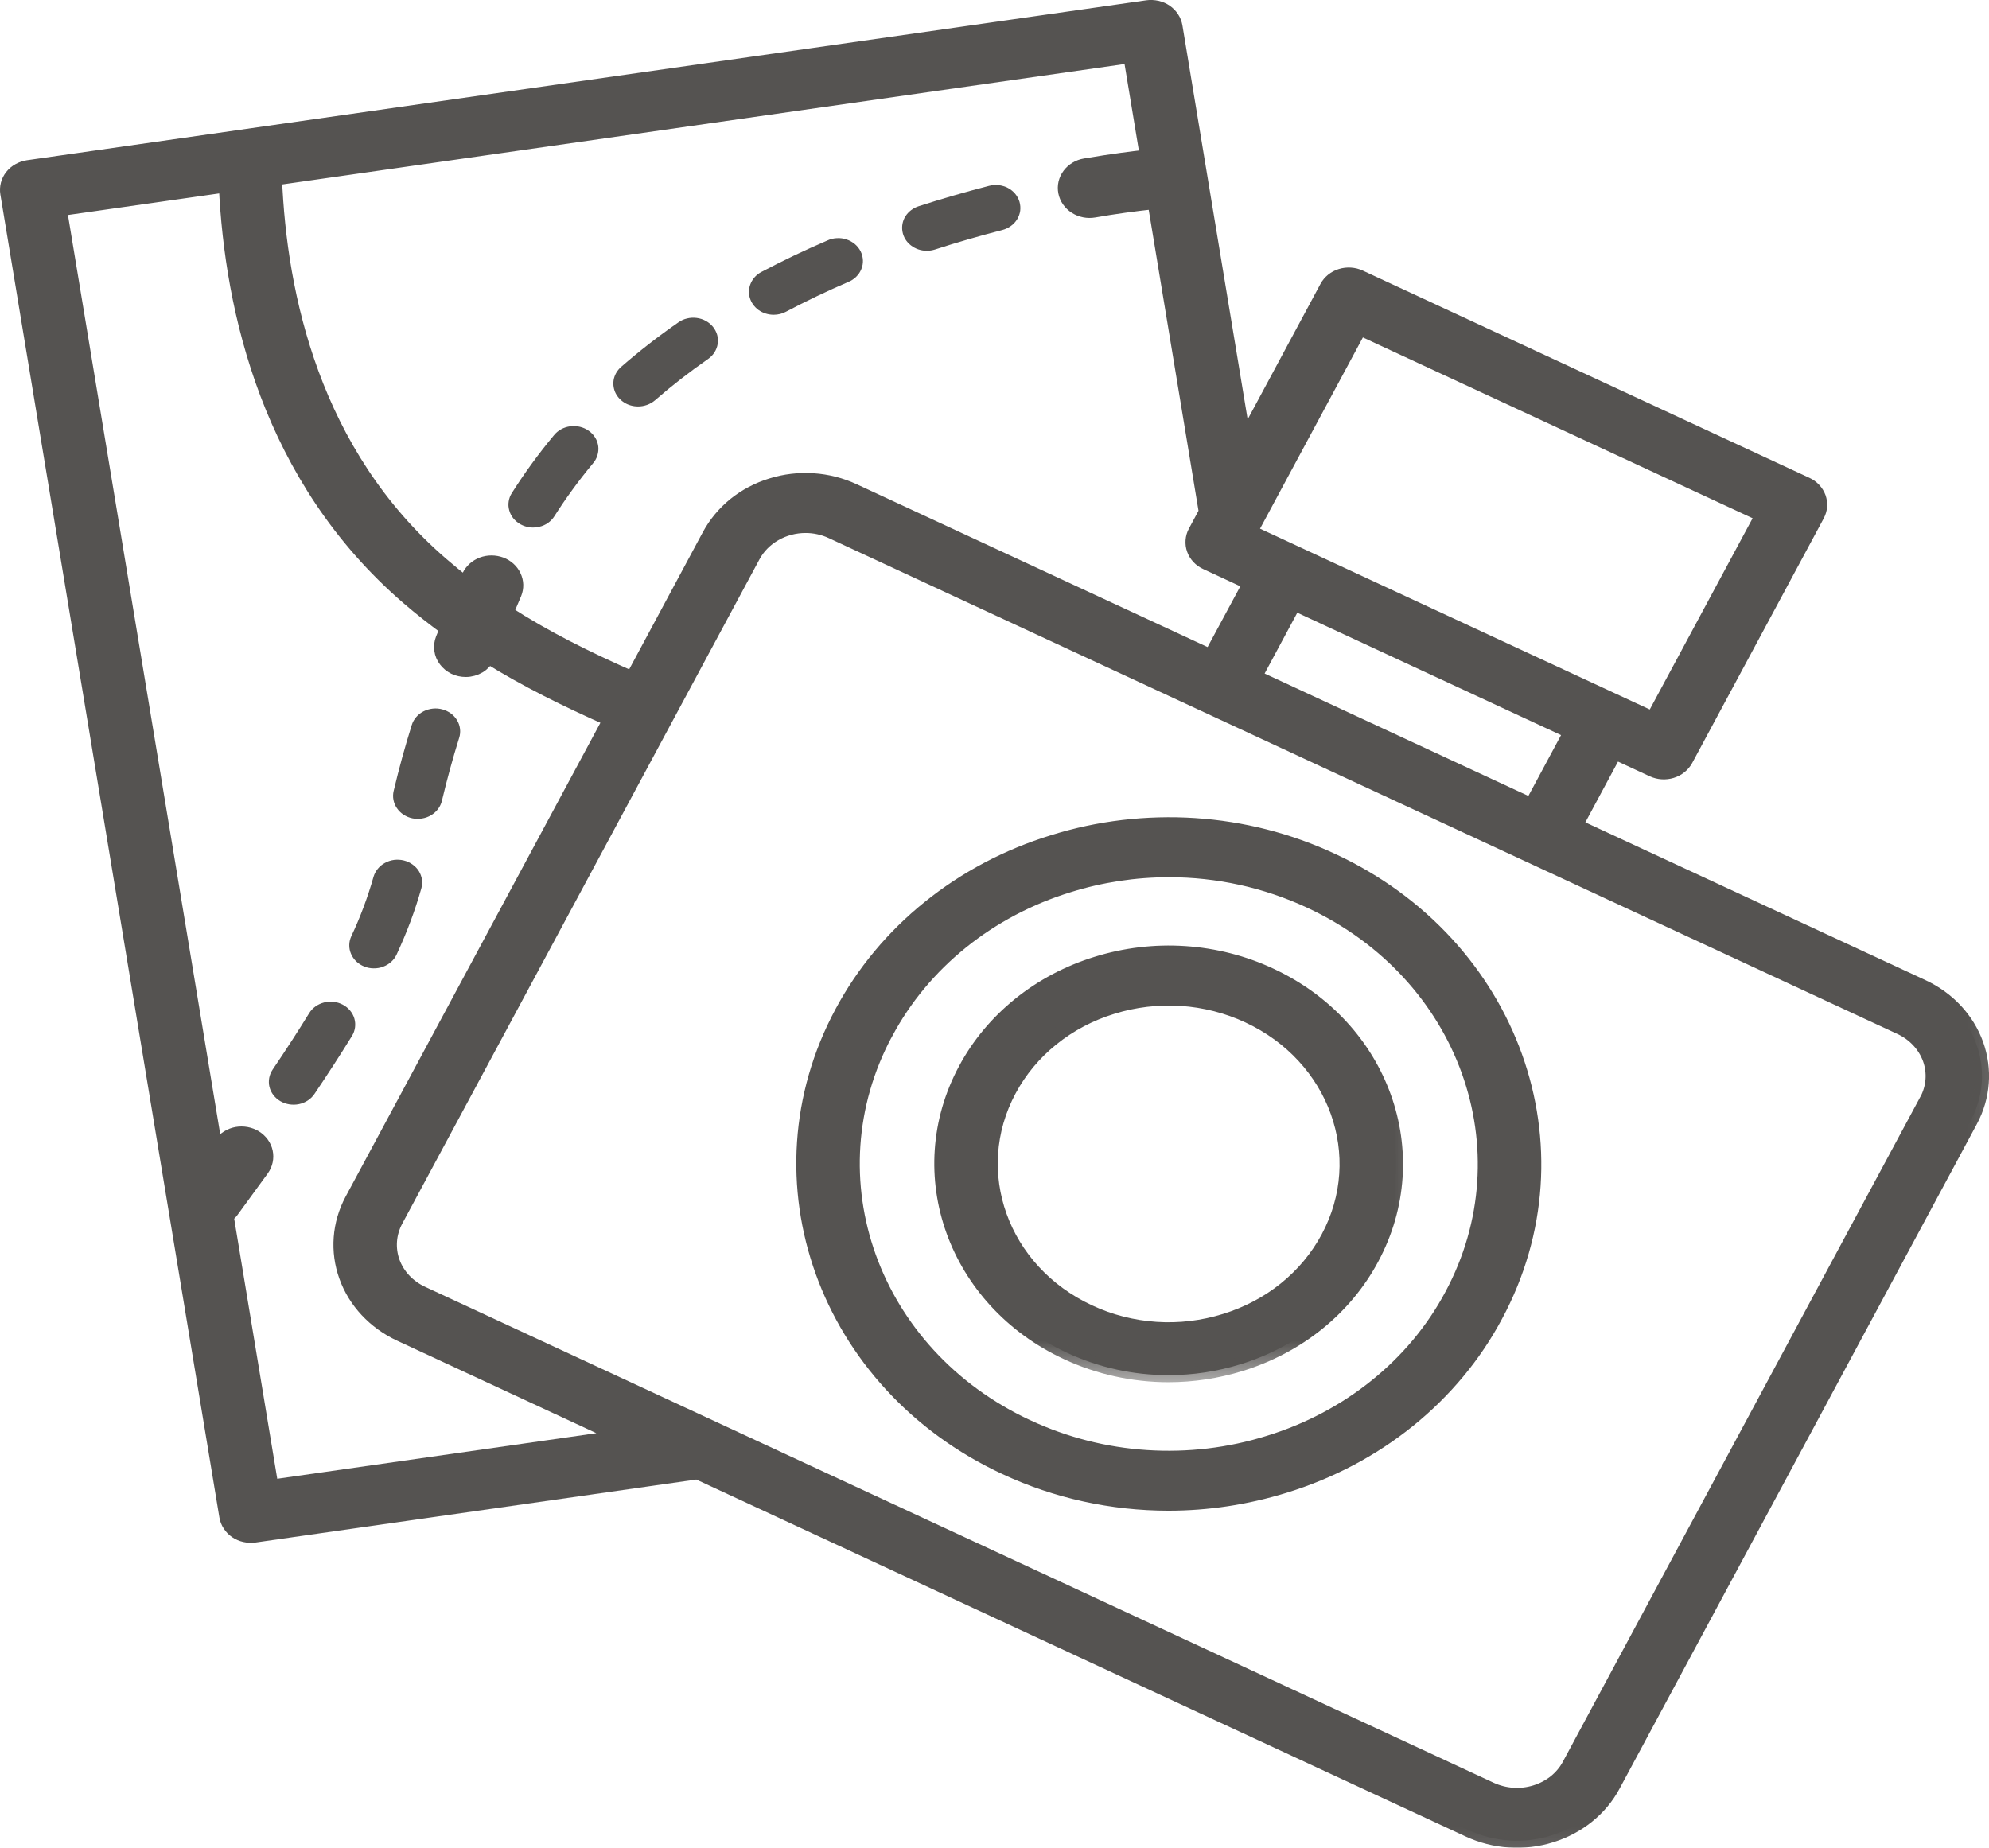 <?xml version="1.0" encoding="UTF-8"?> <svg xmlns="http://www.w3.org/2000/svg" viewBox="0 0 28.199 26.199" fill="none"><mask id="path-1-outside-1_1700_283" maskUnits="userSpaceOnUse" x="-3.608" y="-3.608" width="120.216" height="112.202" fill="black"><rect fill="white" x="-0.9" y="-0.9" width="30" height="28"></rect><path d="M27.256 13.988L22.338 11.706L22.896 10.668L23.433 10.917C23.516 10.955 23.612 10.961 23.7 10.934C23.788 10.907 23.861 10.848 23.903 10.771L25.768 7.302C25.788 7.264 25.801 7.222 25.804 7.18C25.807 7.137 25.801 7.094 25.787 7.054C25.772 7.013 25.749 6.976 25.719 6.944C25.689 6.911 25.652 6.885 25.611 6.866L19.278 3.927C19.237 3.908 19.193 3.897 19.147 3.894C19.101 3.891 19.055 3.896 19.011 3.91C18.967 3.923 18.927 3.945 18.892 3.973C18.858 4.001 18.829 4.035 18.809 4.073L17.638 6.252L16.665 0.375C16.658 0.333 16.642 0.292 16.618 0.256C16.594 0.219 16.563 0.188 16.526 0.162C16.489 0.137 16.447 0.119 16.402 0.109C16.357 0.099 16.311 0.097 16.266 0.103L0.396 2.371C0.304 2.385 0.222 2.431 0.167 2.5C0.112 2.57 0.09 2.657 0.104 2.742L3.209 21.5C3.216 21.542 3.232 21.583 3.256 21.619C3.28 21.656 3.311 21.688 3.348 21.713C3.385 21.738 3.427 21.756 3.472 21.766C3.517 21.776 3.563 21.778 3.608 21.772L9.887 20.875L20.824 25.95C21.003 26.033 21.199 26.083 21.399 26.096C21.599 26.109 21.8 26.086 21.99 26.026C22.181 25.967 22.357 25.874 22.508 25.752C22.66 25.63 22.784 25.481 22.873 25.314L27.939 15.89C28.12 15.553 28.149 15.164 28.021 14.807C27.893 14.451 27.618 14.156 27.256 13.988L27.256 13.988ZM21.712 11.416L17.791 9.596L18.349 8.557L22.27 10.377L21.712 11.416ZM19.279 4.654L24.986 7.302L23.433 10.19L17.726 7.542L19.279 4.654ZM16.262 2.222C16.085 2.241 15.781 2.278 15.384 2.346C15.293 2.361 15.212 2.41 15.159 2.481C15.106 2.552 15.086 2.64 15.103 2.724C15.12 2.809 15.172 2.884 15.249 2.933C15.325 2.982 15.42 3.001 15.511 2.985C15.795 2.935 16.081 2.896 16.369 2.865L17.096 7.259L16.944 7.542C16.923 7.58 16.911 7.622 16.908 7.665C16.905 7.707 16.91 7.75 16.925 7.79C16.939 7.831 16.963 7.868 16.993 7.901C17.023 7.933 17.06 7.959 17.101 7.978L17.723 8.267L17.164 9.305L12.102 6.956C11.923 6.873 11.728 6.823 11.528 6.81C11.327 6.797 11.126 6.82 10.936 6.88C10.746 6.938 10.57 7.031 10.418 7.153C10.267 7.276 10.143 7.425 10.053 7.592L8.964 9.62C8.301 9.327 7.723 9.039 7.18 8.687C7.218 8.597 7.255 8.509 7.296 8.414C7.328 8.335 7.326 8.247 7.289 8.17C7.253 8.092 7.185 8.031 7.101 7.999C7.016 7.968 6.922 7.967 6.837 7.999C6.753 8.031 6.685 8.092 6.648 8.17L6.602 8.278C6.485 8.188 6.371 8.094 6.26 7.998C4.44 6.427 3.965 4.191 3.898 2.529L16.026 0.795L16.262 2.222ZM3.848 21.08L3.212 17.239C3.241 17.219 3.266 17.195 3.286 17.168C3.438 16.961 3.581 16.765 3.716 16.578C3.767 16.506 3.786 16.418 3.768 16.334C3.75 16.249 3.696 16.175 3.619 16.127C3.542 16.079 3.447 16.062 3.356 16.078C3.265 16.095 3.185 16.145 3.133 16.217L3.06 16.318L0.848 2.964L3.202 2.628C3.285 4.408 3.817 6.777 5.783 8.474C5.966 8.632 6.15 8.775 6.336 8.912L6.275 9.062C6.256 9.111 6.249 9.164 6.257 9.216C6.264 9.268 6.284 9.317 6.317 9.36C6.349 9.403 6.392 9.438 6.442 9.463C6.492 9.487 6.547 9.499 6.604 9.499C6.671 9.499 6.736 9.48 6.792 9.447C6.847 9.413 6.892 9.364 6.919 9.308C7.458 9.644 8.028 9.925 8.651 10.201L4.987 17.016C4.807 17.353 4.778 17.742 4.906 18.098C5.034 18.455 5.309 18.749 5.671 18.918L8.803 20.372L3.848 21.08ZM27.313 15.6L22.247 25.024C22.199 25.115 22.132 25.195 22.05 25.262C21.967 25.328 21.872 25.378 21.769 25.41C21.56 25.475 21.335 25.46 21.137 25.369L5.984 18.336C5.788 18.245 5.639 18.086 5.569 17.893C5.5 17.699 5.516 17.489 5.613 17.306L10.68 7.882C10.749 7.754 10.855 7.647 10.986 7.572C11.116 7.497 11.267 7.457 11.421 7.457C11.548 7.457 11.673 7.484 11.79 7.538L26.943 14.57C27.139 14.661 27.288 14.821 27.358 15.014C27.427 15.207 27.411 15.418 27.314 15.6L27.313 15.6Z"></path></mask><path d="M27.256 13.988L22.338 11.706L22.896 10.668L23.433 10.917C23.516 10.955 23.612 10.961 23.7 10.934C23.788 10.907 23.861 10.848 23.903 10.771L25.768 7.302C25.788 7.264 25.801 7.222 25.804 7.18C25.807 7.137 25.801 7.094 25.787 7.054C25.772 7.013 25.749 6.976 25.719 6.944C25.689 6.911 25.652 6.885 25.611 6.866L19.278 3.927C19.237 3.908 19.193 3.897 19.147 3.894C19.101 3.891 19.055 3.896 19.011 3.91C18.967 3.923 18.927 3.945 18.892 3.973C18.858 4.001 18.829 4.035 18.809 4.073L17.638 6.252L16.665 0.375C16.658 0.333 16.642 0.292 16.618 0.256C16.594 0.219 16.563 0.188 16.526 0.162C16.489 0.137 16.447 0.119 16.402 0.109C16.357 0.099 16.311 0.097 16.266 0.103L0.396 2.371C0.304 2.385 0.222 2.431 0.167 2.5C0.112 2.57 0.09 2.657 0.104 2.742L3.209 21.5C3.216 21.542 3.232 21.583 3.256 21.619C3.28 21.656 3.311 21.688 3.348 21.713C3.385 21.738 3.427 21.756 3.472 21.766C3.517 21.776 3.563 21.778 3.608 21.772L9.887 20.875L20.824 25.95C21.003 26.033 21.199 26.083 21.399 26.096C21.599 26.109 21.8 26.086 21.99 26.026C22.181 25.967 22.357 25.874 22.508 25.752C22.66 25.63 22.784 25.481 22.873 25.314L27.939 15.89C28.12 15.553 28.149 15.164 28.021 14.807C27.893 14.451 27.618 14.156 27.256 13.988L27.256 13.988ZM21.712 11.416L17.791 9.596L18.349 8.557L22.27 10.377L21.712 11.416ZM19.279 4.654L24.986 7.302L23.433 10.19L17.726 7.542L19.279 4.654ZM16.262 2.222C16.085 2.241 15.781 2.278 15.384 2.346C15.293 2.361 15.212 2.41 15.159 2.481C15.106 2.552 15.086 2.64 15.103 2.724C15.12 2.809 15.172 2.884 15.249 2.933C15.325 2.982 15.42 3.001 15.511 2.985C15.795 2.935 16.081 2.896 16.369 2.865L17.096 7.259L16.944 7.542C16.923 7.58 16.911 7.622 16.908 7.665C16.905 7.707 16.91 7.75 16.925 7.79C16.939 7.831 16.963 7.868 16.993 7.901C17.023 7.933 17.06 7.959 17.101 7.978L17.723 8.267L17.164 9.305L12.102 6.956C11.923 6.873 11.728 6.823 11.528 6.81C11.327 6.797 11.126 6.82 10.936 6.88C10.746 6.938 10.57 7.031 10.418 7.153C10.267 7.276 10.143 7.425 10.053 7.592L8.964 9.62C8.301 9.327 7.723 9.039 7.18 8.687C7.218 8.597 7.255 8.509 7.296 8.414C7.328 8.335 7.326 8.247 7.289 8.17C7.253 8.092 7.185 8.031 7.101 7.999C7.016 7.968 6.922 7.967 6.837 7.999C6.753 8.031 6.685 8.092 6.648 8.17L6.602 8.278C6.485 8.188 6.371 8.094 6.26 7.998C4.44 6.427 3.965 4.191 3.898 2.529L16.026 0.795L16.262 2.222ZM3.848 21.08L3.212 17.239C3.241 17.219 3.266 17.195 3.286 17.168C3.438 16.961 3.581 16.765 3.716 16.578C3.767 16.506 3.786 16.418 3.768 16.334C3.75 16.249 3.696 16.175 3.619 16.127C3.542 16.079 3.447 16.062 3.356 16.078C3.265 16.095 3.185 16.145 3.133 16.217L3.06 16.318L0.848 2.964L3.202 2.628C3.285 4.408 3.817 6.777 5.783 8.474C5.966 8.632 6.15 8.775 6.336 8.912L6.275 9.062C6.256 9.111 6.249 9.164 6.257 9.216C6.264 9.268 6.284 9.317 6.317 9.36C6.349 9.403 6.392 9.438 6.442 9.463C6.492 9.487 6.547 9.499 6.604 9.499C6.671 9.499 6.736 9.48 6.792 9.447C6.847 9.413 6.892 9.364 6.919 9.308C7.458 9.644 8.028 9.925 8.651 10.201L4.987 17.016C4.807 17.353 4.778 17.742 4.906 18.098C5.034 18.455 5.309 18.749 5.671 18.918L8.803 20.372L3.848 21.08ZM27.313 15.6L22.247 25.024C22.199 25.115 22.132 25.195 22.05 25.262C21.967 25.328 21.872 25.378 21.769 25.41C21.56 25.475 21.335 25.46 21.137 25.369L5.984 18.336C5.788 18.245 5.639 18.086 5.569 17.893C5.5 17.699 5.516 17.489 5.613 17.306L10.68 7.882C10.749 7.754 10.855 7.647 10.986 7.572C11.116 7.497 11.267 7.457 11.421 7.457C11.548 7.457 11.673 7.484 11.79 7.538L26.943 14.57C27.139 14.661 27.288 14.821 27.358 15.014C27.427 15.207 27.411 15.418 27.314 15.6L27.313 15.6Z" fill="#555351"></path><path d="M27.256 13.988L22.338 11.706L22.896 10.668L23.433 10.917C23.516 10.955 23.612 10.961 23.7 10.934C23.788 10.907 23.861 10.848 23.903 10.771L25.768 7.302C25.788 7.264 25.801 7.222 25.804 7.18C25.807 7.137 25.801 7.094 25.787 7.054C25.772 7.013 25.749 6.976 25.719 6.944C25.689 6.911 25.652 6.885 25.611 6.866L19.278 3.927C19.237 3.908 19.193 3.897 19.147 3.894C19.101 3.891 19.055 3.896 19.011 3.91C18.967 3.923 18.927 3.945 18.892 3.973C18.858 4.001 18.829 4.035 18.809 4.073L17.638 6.252L16.665 0.375C16.658 0.333 16.642 0.292 16.618 0.256C16.594 0.219 16.563 0.188 16.526 0.162C16.489 0.137 16.447 0.119 16.402 0.109C16.357 0.099 16.311 0.097 16.266 0.103L0.396 2.371C0.304 2.385 0.222 2.431 0.167 2.5C0.112 2.57 0.09 2.657 0.104 2.742L3.209 21.5C3.216 21.542 3.232 21.583 3.256 21.619C3.28 21.656 3.311 21.688 3.348 21.713C3.385 21.738 3.427 21.756 3.472 21.766C3.517 21.776 3.563 21.778 3.608 21.772L9.887 20.875L20.824 25.95C21.003 26.033 21.199 26.083 21.399 26.096C21.599 26.109 21.8 26.086 21.99 26.026C22.181 25.967 22.357 25.874 22.508 25.752C22.66 25.63 22.784 25.481 22.873 25.314L27.939 15.89C28.12 15.553 28.149 15.164 28.021 14.807C27.893 14.451 27.618 14.156 27.256 13.988L27.256 13.988ZM21.712 11.416L17.791 9.596L18.349 8.557L22.27 10.377L21.712 11.416ZM19.279 4.654L24.986 7.302L23.433 10.19L17.726 7.542L19.279 4.654ZM16.262 2.222C16.085 2.241 15.781 2.278 15.384 2.346C15.293 2.361 15.212 2.41 15.159 2.481C15.106 2.552 15.086 2.64 15.103 2.724C15.12 2.809 15.172 2.884 15.249 2.933C15.325 2.982 15.42 3.001 15.511 2.985C15.795 2.935 16.081 2.896 16.369 2.865L17.096 7.259L16.944 7.542C16.923 7.58 16.911 7.622 16.908 7.665C16.905 7.707 16.91 7.75 16.925 7.79C16.939 7.831 16.963 7.868 16.993 7.901C17.023 7.933 17.06 7.959 17.101 7.978L17.723 8.267L17.164 9.305L12.102 6.956C11.923 6.873 11.728 6.823 11.528 6.81C11.327 6.797 11.126 6.82 10.936 6.88C10.746 6.938 10.57 7.031 10.418 7.153C10.267 7.276 10.143 7.425 10.053 7.592L8.964 9.62C8.301 9.327 7.723 9.039 7.18 8.687C7.218 8.597 7.255 8.509 7.296 8.414C7.328 8.335 7.326 8.247 7.289 8.17C7.253 8.092 7.185 8.031 7.101 7.999C7.016 7.968 6.922 7.967 6.837 7.999C6.753 8.031 6.685 8.092 6.648 8.17L6.602 8.278C6.485 8.188 6.371 8.094 6.26 7.998C4.44 6.427 3.965 4.191 3.898 2.529L16.026 0.795L16.262 2.222ZM3.848 21.08L3.212 17.239C3.241 17.219 3.266 17.195 3.286 17.168C3.438 16.961 3.581 16.765 3.716 16.578C3.767 16.506 3.786 16.418 3.768 16.334C3.75 16.249 3.696 16.175 3.619 16.127C3.542 16.079 3.447 16.062 3.356 16.078C3.265 16.095 3.185 16.145 3.133 16.217L3.06 16.318L0.848 2.964L3.202 2.628C3.285 4.408 3.817 6.777 5.783 8.474C5.966 8.632 6.15 8.775 6.336 8.912L6.275 9.062C6.256 9.111 6.249 9.164 6.257 9.216C6.264 9.268 6.284 9.317 6.317 9.36C6.349 9.403 6.392 9.438 6.442 9.463C6.492 9.487 6.547 9.499 6.604 9.499C6.671 9.499 6.736 9.48 6.792 9.447C6.847 9.413 6.892 9.364 6.919 9.308C7.458 9.644 8.028 9.925 8.651 10.201L4.987 17.016C4.807 17.353 4.778 17.742 4.906 18.098C5.034 18.455 5.309 18.749 5.671 18.918L8.803 20.372L3.848 21.08ZM27.313 15.6L22.247 25.024C22.199 25.115 22.132 25.195 22.05 25.262C21.967 25.328 21.872 25.378 21.769 25.41C21.56 25.475 21.335 25.46 21.137 25.369L5.984 18.336C5.788 18.245 5.639 18.086 5.569 17.893C5.5 17.699 5.516 17.489 5.613 17.306L10.68 7.882C10.749 7.754 10.855 7.647 10.986 7.572C11.116 7.497 11.267 7.457 11.421 7.457C11.548 7.457 11.673 7.484 11.79 7.538L26.943 14.57C27.139 14.661 27.288 14.821 27.358 15.014C27.427 15.207 27.411 15.418 27.314 15.6L27.313 15.6Z" stroke="#555351" stroke-width="0.2" mask="url(#path-1-outside-1_1700_283)"></path><path d="M16.566 21.37H16.566C17.123 21.37 17.683 21.286 18.226 21.118C18.879 20.917 19.482 20.599 20.001 20.18C20.52 19.761 20.945 19.251 21.25 18.678C22.542 16.277 21.487 13.349 18.907 12.152C18.293 11.865 17.625 11.694 16.939 11.649C16.254 11.605 15.566 11.686 14.915 11.89C14.263 12.09 13.66 12.409 13.141 12.828C12.622 13.246 12.197 13.757 11.891 14.329C10.6 16.731 11.655 19.659 14.234 20.856C14.958 21.194 15.756 21.37 16.566 21.37ZM20.536 18.341L20.536 18.341C20.278 18.825 19.919 19.257 19.479 19.611C19.039 19.966 18.528 20.236 17.975 20.406L17.975 20.406C17.423 20.579 16.839 20.648 16.258 20.61C15.677 20.572 15.11 20.427 14.59 20.184L14.589 20.184C12.402 19.169 11.516 16.694 12.605 14.667L12.606 14.667C12.864 14.183 13.223 13.751 13.662 13.397C14.102 13.042 14.613 12.772 15.166 12.602L15.166 12.602C15.62 12.46 16.096 12.388 16.575 12.388C17.254 12.388 17.927 12.534 18.552 12.824C20.739 13.839 21.625 16.314 20.536 18.341Z" fill="#555351" stroke="#555351" stroke-width="0.1"></path><mask id="path-3-outside-2_1700_283" maskUnits="userSpaceOnUse" x="11.266" y="6.504" width="72.13" height="72.13" fill="black"><rect fill="white" x="2.812" y="1.623" width="18" height="18"></rect><path d="M18.009 13.824C17.631 13.647 17.218 13.542 16.796 13.514C16.374 13.486 15.95 13.537 15.548 13.662C15.146 13.786 14.775 13.982 14.455 14.24C14.135 14.498 13.873 14.812 13.685 15.164C12.891 16.641 13.539 18.444 15.128 19.181C15.574 19.389 16.066 19.498 16.566 19.498C16.909 19.498 17.254 19.447 17.589 19.343C17.991 19.219 18.363 19.023 18.683 18.765C19.002 18.507 19.264 18.193 19.452 17.84C20.246 16.363 19.599 14.562 18.009 13.824ZM18.826 17.55C18.678 17.826 18.474 18.072 18.223 18.274C17.973 18.476 17.682 18.629 17.367 18.726C17.053 18.824 16.721 18.864 16.391 18.842C16.06 18.82 15.737 18.738 15.441 18.599C14.197 18.022 13.69 16.612 14.311 15.455C14.459 15.179 14.663 14.933 14.914 14.731C15.164 14.529 15.455 14.375 15.77 14.279C16.084 14.181 16.416 14.142 16.747 14.163C17.077 14.185 17.4 14.267 17.696 14.405C18.941 14.983 19.448 16.394 18.826 17.55ZM4.86 14.245C4.779 14.202 4.684 14.191 4.594 14.214C4.505 14.237 4.429 14.291 4.383 14.366C4.235 14.607 4.064 14.872 3.865 15.166C3.816 15.239 3.8 15.327 3.82 15.411C3.841 15.495 3.897 15.568 3.976 15.614C4.054 15.659 4.149 15.674 4.24 15.655C4.33 15.636 4.409 15.584 4.458 15.511C4.641 15.24 4.819 14.966 4.99 14.689C5.036 14.614 5.048 14.525 5.024 14.442C5 14.359 4.941 14.288 4.86 14.245ZM9.046 5.763C9.132 5.763 9.218 5.734 9.286 5.676C9.525 5.468 9.777 5.272 10.039 5.09C10.076 5.064 10.107 5.032 10.13 4.995C10.153 4.958 10.169 4.918 10.175 4.876C10.182 4.833 10.179 4.79 10.168 4.749C10.156 4.708 10.136 4.669 10.109 4.635C10.081 4.6 10.047 4.572 10.007 4.55C9.968 4.528 9.924 4.514 9.878 4.508C9.833 4.502 9.786 4.504 9.742 4.515C9.697 4.525 9.656 4.544 9.619 4.57C9.336 4.766 9.065 4.977 8.807 5.201C8.756 5.246 8.72 5.303 8.704 5.367C8.689 5.431 8.695 5.497 8.72 5.558C8.746 5.618 8.791 5.67 8.849 5.707C8.907 5.744 8.976 5.763 9.046 5.763ZM5.164 13.704C5.206 13.721 5.251 13.73 5.297 13.73C5.343 13.731 5.389 13.723 5.431 13.707C5.474 13.691 5.513 13.668 5.546 13.638C5.579 13.608 5.605 13.573 5.623 13.534C5.771 13.215 5.882 12.918 5.973 12.598C5.985 12.557 5.988 12.513 5.982 12.471C5.976 12.429 5.961 12.388 5.938 12.351C5.915 12.314 5.884 12.282 5.847 12.256C5.811 12.23 5.769 12.211 5.725 12.2C5.68 12.189 5.634 12.187 5.588 12.192C5.543 12.198 5.499 12.212 5.459 12.234C5.419 12.255 5.384 12.284 5.357 12.317C5.329 12.351 5.308 12.39 5.296 12.431C5.214 12.72 5.109 13.003 4.98 13.276C4.962 13.316 4.952 13.358 4.952 13.4C4.951 13.443 4.96 13.486 4.977 13.525C4.994 13.565 5.019 13.601 5.051 13.632C5.083 13.662 5.121 13.687 5.164 13.704ZM7.381 7.435C7.421 7.457 7.465 7.471 7.51 7.477C7.556 7.483 7.602 7.48 7.647 7.469C7.691 7.459 7.733 7.44 7.77 7.414C7.806 7.388 7.837 7.356 7.86 7.319C8.024 7.061 8.208 6.809 8.407 6.57C8.436 6.536 8.458 6.497 8.47 6.456C8.483 6.414 8.487 6.371 8.482 6.328C8.476 6.285 8.462 6.243 8.439 6.206C8.416 6.168 8.385 6.135 8.348 6.109C8.311 6.082 8.269 6.063 8.224 6.052C8.179 6.041 8.132 6.038 8.086 6.044C8.04 6.05 7.996 6.064 7.956 6.086C7.916 6.108 7.881 6.137 7.853 6.172C7.636 6.433 7.437 6.706 7.257 6.99C7.233 7.027 7.218 7.068 7.212 7.11C7.205 7.152 7.208 7.195 7.22 7.237C7.231 7.278 7.251 7.317 7.279 7.351C7.307 7.385 7.342 7.413 7.381 7.435ZM13.14 3.556C13.179 3.556 13.217 3.55 13.256 3.538C13.566 3.437 13.887 3.345 14.209 3.262C14.254 3.25 14.295 3.231 14.331 3.205C14.368 3.179 14.398 3.146 14.421 3.109C14.443 3.072 14.458 3.031 14.464 2.989C14.469 2.946 14.466 2.903 14.454 2.862C14.442 2.821 14.421 2.782 14.393 2.748C14.365 2.715 14.33 2.686 14.29 2.665C14.25 2.644 14.205 2.631 14.16 2.625C14.114 2.62 14.068 2.624 14.023 2.635C13.685 2.722 13.35 2.819 13.025 2.924C12.947 2.949 12.881 2.999 12.838 3.065C12.796 3.131 12.781 3.209 12.795 3.285C12.808 3.361 12.851 3.43 12.914 3.479C12.978 3.529 13.057 3.556 13.14 3.556ZM10.969 4.463C11.029 4.463 11.089 4.449 11.141 4.421C11.429 4.269 11.724 4.128 12.024 3.999C12.067 3.982 12.105 3.957 12.138 3.925C12.17 3.894 12.195 3.857 12.211 3.817C12.228 3.776 12.236 3.733 12.234 3.69C12.232 3.646 12.221 3.604 12.202 3.565C12.182 3.525 12.154 3.49 12.12 3.461C12.085 3.432 12.045 3.409 12.001 3.395C11.957 3.38 11.91 3.374 11.864 3.377C11.817 3.379 11.772 3.39 11.73 3.41C11.408 3.548 11.094 3.698 10.795 3.856C10.728 3.891 10.676 3.946 10.646 4.012C10.616 4.078 10.61 4.152 10.63 4.221C10.65 4.29 10.694 4.352 10.755 4.396C10.816 4.439 10.891 4.463 10.968 4.463L10.969 4.463ZM5.847 11.603C5.892 11.612 5.939 11.613 5.984 11.605C6.029 11.598 6.073 11.582 6.111 11.559C6.15 11.536 6.184 11.506 6.21 11.471C6.236 11.436 6.255 11.397 6.265 11.355C6.339 11.044 6.417 10.76 6.51 10.461C6.523 10.42 6.527 10.377 6.522 10.335C6.517 10.292 6.503 10.251 6.481 10.214C6.459 10.176 6.429 10.143 6.393 10.116C6.357 10.09 6.316 10.07 6.272 10.058C6.228 10.046 6.182 10.042 6.136 10.047C6.09 10.052 6.046 10.065 6.006 10.085C5.965 10.106 5.93 10.133 5.901 10.167C5.872 10.2 5.851 10.238 5.838 10.279C5.74 10.592 5.658 10.89 5.581 11.215C5.561 11.299 5.578 11.387 5.628 11.46C5.678 11.533 5.757 11.584 5.847 11.603Z"></path></mask><path d="M18.009 13.824C17.631 13.647 17.218 13.542 16.796 13.514C16.374 13.486 15.95 13.537 15.548 13.662C15.146 13.786 14.775 13.982 14.455 14.24C14.135 14.498 13.873 14.812 13.685 15.164C12.891 16.641 13.539 18.444 15.128 19.181C15.574 19.389 16.066 19.498 16.566 19.498C16.909 19.498 17.254 19.447 17.589 19.343C17.991 19.219 18.363 19.023 18.683 18.765C19.002 18.507 19.264 18.193 19.452 17.84C20.246 16.363 19.599 14.562 18.009 13.824ZM18.826 17.55C18.678 17.826 18.474 18.072 18.223 18.274C17.973 18.476 17.682 18.629 17.367 18.726C17.053 18.824 16.721 18.864 16.391 18.842C16.06 18.82 15.737 18.738 15.441 18.599C14.197 18.022 13.69 16.612 14.311 15.455C14.459 15.179 14.663 14.933 14.914 14.731C15.164 14.529 15.455 14.375 15.77 14.279C16.084 14.181 16.416 14.142 16.747 14.163C17.077 14.185 17.4 14.267 17.696 14.405C18.941 14.983 19.448 16.394 18.826 17.55ZM4.86 14.245C4.779 14.202 4.684 14.191 4.594 14.214C4.505 14.237 4.429 14.291 4.383 14.366C4.235 14.607 4.064 14.872 3.865 15.166C3.816 15.239 3.8 15.327 3.82 15.411C3.841 15.495 3.897 15.568 3.976 15.614C4.054 15.659 4.149 15.674 4.24 15.655C4.33 15.636 4.409 15.584 4.458 15.511C4.641 15.24 4.819 14.966 4.99 14.689C5.036 14.614 5.048 14.525 5.024 14.442C5 14.359 4.941 14.288 4.86 14.245ZM9.046 5.763C9.132 5.763 9.218 5.734 9.286 5.676C9.525 5.468 9.777 5.272 10.039 5.09C10.076 5.064 10.107 5.032 10.13 4.995C10.153 4.958 10.169 4.918 10.175 4.876C10.182 4.833 10.179 4.79 10.168 4.749C10.156 4.708 10.136 4.669 10.109 4.635C10.081 4.6 10.047 4.572 10.007 4.55C9.968 4.528 9.924 4.514 9.878 4.508C9.833 4.502 9.786 4.504 9.742 4.515C9.697 4.525 9.656 4.544 9.619 4.57C9.336 4.766 9.065 4.977 8.807 5.201C8.756 5.246 8.72 5.303 8.704 5.367C8.689 5.431 8.695 5.497 8.72 5.558C8.746 5.618 8.791 5.67 8.849 5.707C8.907 5.744 8.976 5.763 9.046 5.763ZM5.164 13.704C5.206 13.721 5.251 13.73 5.297 13.73C5.343 13.731 5.389 13.723 5.431 13.707C5.474 13.691 5.513 13.668 5.546 13.638C5.579 13.608 5.605 13.573 5.623 13.534C5.771 13.215 5.882 12.918 5.973 12.598C5.985 12.557 5.988 12.513 5.982 12.471C5.976 12.429 5.961 12.388 5.938 12.351C5.915 12.314 5.884 12.282 5.847 12.256C5.811 12.23 5.769 12.211 5.725 12.2C5.68 12.189 5.634 12.187 5.588 12.192C5.543 12.198 5.499 12.212 5.459 12.234C5.419 12.255 5.384 12.284 5.357 12.317C5.329 12.351 5.308 12.39 5.296 12.431C5.214 12.72 5.109 13.003 4.98 13.276C4.962 13.316 4.952 13.358 4.952 13.4C4.951 13.443 4.96 13.486 4.977 13.525C4.994 13.565 5.019 13.601 5.051 13.632C5.083 13.662 5.121 13.687 5.164 13.704ZM7.381 7.435C7.421 7.457 7.465 7.471 7.51 7.477C7.556 7.483 7.602 7.48 7.647 7.469C7.691 7.459 7.733 7.44 7.77 7.414C7.806 7.388 7.837 7.356 7.86 7.319C8.024 7.061 8.208 6.809 8.407 6.57C8.436 6.536 8.458 6.497 8.47 6.456C8.483 6.414 8.487 6.371 8.482 6.328C8.476 6.285 8.462 6.243 8.439 6.206C8.416 6.168 8.385 6.135 8.348 6.109C8.311 6.082 8.269 6.063 8.224 6.052C8.179 6.041 8.132 6.038 8.086 6.044C8.04 6.05 7.996 6.064 7.956 6.086C7.916 6.108 7.881 6.137 7.853 6.172C7.636 6.433 7.437 6.706 7.257 6.99C7.233 7.027 7.218 7.068 7.212 7.11C7.205 7.152 7.208 7.195 7.22 7.237C7.231 7.278 7.251 7.317 7.279 7.351C7.307 7.385 7.342 7.413 7.381 7.435ZM13.14 3.556C13.179 3.556 13.217 3.55 13.256 3.538C13.566 3.437 13.887 3.345 14.209 3.262C14.254 3.25 14.295 3.231 14.331 3.205C14.368 3.179 14.398 3.146 14.421 3.109C14.443 3.072 14.458 3.031 14.464 2.989C14.469 2.946 14.466 2.903 14.454 2.862C14.442 2.821 14.421 2.782 14.393 2.748C14.365 2.715 14.33 2.686 14.29 2.665C14.25 2.644 14.205 2.631 14.16 2.625C14.114 2.62 14.068 2.624 14.023 2.635C13.685 2.722 13.35 2.819 13.025 2.924C12.947 2.949 12.881 2.999 12.838 3.065C12.796 3.131 12.781 3.209 12.795 3.285C12.808 3.361 12.851 3.43 12.914 3.479C12.978 3.529 13.057 3.556 13.14 3.556ZM10.969 4.463C11.029 4.463 11.089 4.449 11.141 4.421C11.429 4.269 11.724 4.128 12.024 3.999C12.067 3.982 12.105 3.957 12.138 3.925C12.17 3.894 12.195 3.857 12.211 3.817C12.228 3.776 12.236 3.733 12.234 3.69C12.232 3.646 12.221 3.604 12.202 3.565C12.182 3.525 12.154 3.49 12.12 3.461C12.085 3.432 12.045 3.409 12.001 3.395C11.957 3.38 11.91 3.374 11.864 3.377C11.817 3.379 11.772 3.39 11.73 3.41C11.408 3.548 11.094 3.698 10.795 3.856C10.728 3.891 10.676 3.946 10.646 4.012C10.616 4.078 10.61 4.152 10.63 4.221C10.65 4.29 10.694 4.352 10.755 4.396C10.816 4.439 10.891 4.463 10.968 4.463L10.969 4.463ZM5.847 11.603C5.892 11.612 5.939 11.613 5.984 11.605C6.029 11.598 6.073 11.582 6.111 11.559C6.15 11.536 6.184 11.506 6.21 11.471C6.236 11.436 6.255 11.397 6.265 11.355C6.339 11.044 6.417 10.76 6.51 10.461C6.523 10.42 6.527 10.377 6.522 10.335C6.517 10.292 6.503 10.251 6.481 10.214C6.459 10.176 6.429 10.143 6.393 10.116C6.357 10.09 6.316 10.07 6.272 10.058C6.228 10.046 6.182 10.042 6.136 10.047C6.09 10.052 6.046 10.065 6.006 10.085C5.965 10.106 5.93 10.133 5.901 10.167C5.872 10.2 5.851 10.238 5.838 10.279C5.74 10.592 5.658 10.89 5.581 11.215C5.561 11.299 5.578 11.387 5.628 11.46C5.678 11.533 5.757 11.584 5.847 11.603Z" fill="#555351"></path><path d="M18.009 13.824C17.631 13.647 17.218 13.542 16.796 13.514C16.374 13.486 15.95 13.537 15.548 13.662C15.146 13.786 14.775 13.982 14.455 14.24C14.135 14.498 13.873 14.812 13.685 15.164C12.891 16.641 13.539 18.444 15.128 19.181C15.574 19.389 16.066 19.498 16.566 19.498C16.909 19.498 17.254 19.447 17.589 19.343C17.991 19.219 18.363 19.023 18.683 18.765C19.002 18.507 19.264 18.193 19.452 17.84C20.246 16.363 19.599 14.562 18.009 13.824ZM18.826 17.55C18.678 17.826 18.474 18.072 18.223 18.274C17.973 18.476 17.682 18.629 17.367 18.726C17.053 18.824 16.721 18.864 16.391 18.842C16.06 18.82 15.737 18.738 15.441 18.599C14.197 18.022 13.69 16.612 14.311 15.455C14.459 15.179 14.663 14.933 14.914 14.731C15.164 14.529 15.455 14.375 15.77 14.279C16.084 14.181 16.416 14.142 16.747 14.163C17.077 14.185 17.4 14.267 17.696 14.405C18.941 14.983 19.448 16.394 18.826 17.55ZM4.86 14.245C4.779 14.202 4.684 14.191 4.594 14.214C4.505 14.237 4.429 14.291 4.383 14.366C4.235 14.607 4.064 14.872 3.865 15.166C3.816 15.239 3.8 15.327 3.82 15.411C3.841 15.495 3.897 15.568 3.976 15.614C4.054 15.659 4.149 15.674 4.24 15.655C4.33 15.636 4.409 15.584 4.458 15.511C4.641 15.24 4.819 14.966 4.99 14.689C5.036 14.614 5.048 14.525 5.024 14.442C5 14.359 4.941 14.288 4.86 14.245ZM9.046 5.763C9.132 5.763 9.218 5.734 9.286 5.676C9.525 5.468 9.777 5.272 10.039 5.09C10.076 5.064 10.107 5.032 10.13 4.995C10.153 4.958 10.169 4.918 10.175 4.876C10.182 4.833 10.179 4.79 10.168 4.749C10.156 4.708 10.136 4.669 10.109 4.635C10.081 4.6 10.047 4.572 10.007 4.55C9.968 4.528 9.924 4.514 9.878 4.508C9.833 4.502 9.786 4.504 9.742 4.515C9.697 4.525 9.656 4.544 9.619 4.57C9.336 4.766 9.065 4.977 8.807 5.201C8.756 5.246 8.72 5.303 8.704 5.367C8.689 5.431 8.695 5.497 8.72 5.558C8.746 5.618 8.791 5.67 8.849 5.707C8.907 5.744 8.976 5.763 9.046 5.763ZM5.164 13.704C5.206 13.721 5.251 13.73 5.297 13.73C5.343 13.731 5.389 13.723 5.431 13.707C5.474 13.691 5.513 13.668 5.546 13.638C5.579 13.608 5.605 13.573 5.623 13.534C5.771 13.215 5.882 12.918 5.973 12.598C5.985 12.557 5.988 12.513 5.982 12.471C5.976 12.429 5.961 12.388 5.938 12.351C5.915 12.314 5.884 12.282 5.847 12.256C5.811 12.23 5.769 12.211 5.725 12.2C5.68 12.189 5.634 12.187 5.588 12.192C5.543 12.198 5.499 12.212 5.459 12.234C5.419 12.255 5.384 12.284 5.357 12.317C5.329 12.351 5.308 12.39 5.296 12.431C5.214 12.72 5.109 13.003 4.98 13.276C4.962 13.316 4.952 13.358 4.952 13.4C4.951 13.443 4.96 13.486 4.977 13.525C4.994 13.565 5.019 13.601 5.051 13.632C5.083 13.662 5.121 13.687 5.164 13.704ZM7.381 7.435C7.421 7.457 7.465 7.471 7.51 7.477C7.556 7.483 7.602 7.48 7.647 7.469C7.691 7.459 7.733 7.44 7.77 7.414C7.806 7.388 7.837 7.356 7.86 7.319C8.024 7.061 8.208 6.809 8.407 6.57C8.436 6.536 8.458 6.497 8.47 6.456C8.483 6.414 8.487 6.371 8.482 6.328C8.476 6.285 8.462 6.243 8.439 6.206C8.416 6.168 8.385 6.135 8.348 6.109C8.311 6.082 8.269 6.063 8.224 6.052C8.179 6.041 8.132 6.038 8.086 6.044C8.04 6.05 7.996 6.064 7.956 6.086C7.916 6.108 7.881 6.137 7.853 6.172C7.636 6.433 7.437 6.706 7.257 6.99C7.233 7.027 7.218 7.068 7.212 7.11C7.205 7.152 7.208 7.195 7.22 7.237C7.231 7.278 7.251 7.317 7.279 7.351C7.307 7.385 7.342 7.413 7.381 7.435ZM13.14 3.556C13.179 3.556 13.217 3.55 13.256 3.538C13.566 3.437 13.887 3.345 14.209 3.262C14.254 3.25 14.295 3.231 14.331 3.205C14.368 3.179 14.398 3.146 14.421 3.109C14.443 3.072 14.458 3.031 14.464 2.989C14.469 2.946 14.466 2.903 14.454 2.862C14.442 2.821 14.421 2.782 14.393 2.748C14.365 2.715 14.33 2.686 14.29 2.665C14.25 2.644 14.205 2.631 14.16 2.625C14.114 2.62 14.068 2.624 14.023 2.635C13.685 2.722 13.35 2.819 13.025 2.924C12.947 2.949 12.881 2.999 12.838 3.065C12.796 3.131 12.781 3.209 12.795 3.285C12.808 3.361 12.851 3.43 12.914 3.479C12.978 3.529 13.057 3.556 13.14 3.556ZM10.969 4.463C11.029 4.463 11.089 4.449 11.141 4.421C11.429 4.269 11.724 4.128 12.024 3.999C12.067 3.982 12.105 3.957 12.138 3.925C12.17 3.894 12.195 3.857 12.211 3.817C12.228 3.776 12.236 3.733 12.234 3.69C12.232 3.646 12.221 3.604 12.202 3.565C12.182 3.525 12.154 3.49 12.12 3.461C12.085 3.432 12.045 3.409 12.001 3.395C11.957 3.38 11.91 3.374 11.864 3.377C11.817 3.379 11.772 3.39 11.73 3.41C11.408 3.548 11.094 3.698 10.795 3.856C10.728 3.891 10.676 3.946 10.646 4.012C10.616 4.078 10.61 4.152 10.63 4.221C10.65 4.29 10.694 4.352 10.755 4.396C10.816 4.439 10.891 4.463 10.968 4.463L10.969 4.463ZM5.847 11.603C5.892 11.612 5.939 11.613 5.984 11.605C6.029 11.598 6.073 11.582 6.111 11.559C6.15 11.536 6.184 11.506 6.21 11.471C6.236 11.436 6.255 11.397 6.265 11.355C6.339 11.044 6.417 10.76 6.51 10.461C6.523 10.42 6.527 10.377 6.522 10.335C6.517 10.292 6.503 10.251 6.481 10.214C6.459 10.176 6.429 10.143 6.393 10.116C6.357 10.09 6.316 10.07 6.272 10.058C6.228 10.046 6.182 10.042 6.136 10.047C6.09 10.052 6.046 10.065 6.006 10.085C5.965 10.106 5.93 10.133 5.901 10.167C5.872 10.2 5.851 10.238 5.838 10.279C5.74 10.592 5.658 10.89 5.581 11.215C5.561 11.299 5.578 11.387 5.628 11.46C5.678 11.533 5.757 11.584 5.847 11.603Z" stroke="#555351" stroke-width="0.2" mask="url(#path-3-outside-2_1700_283)"></path></svg> 